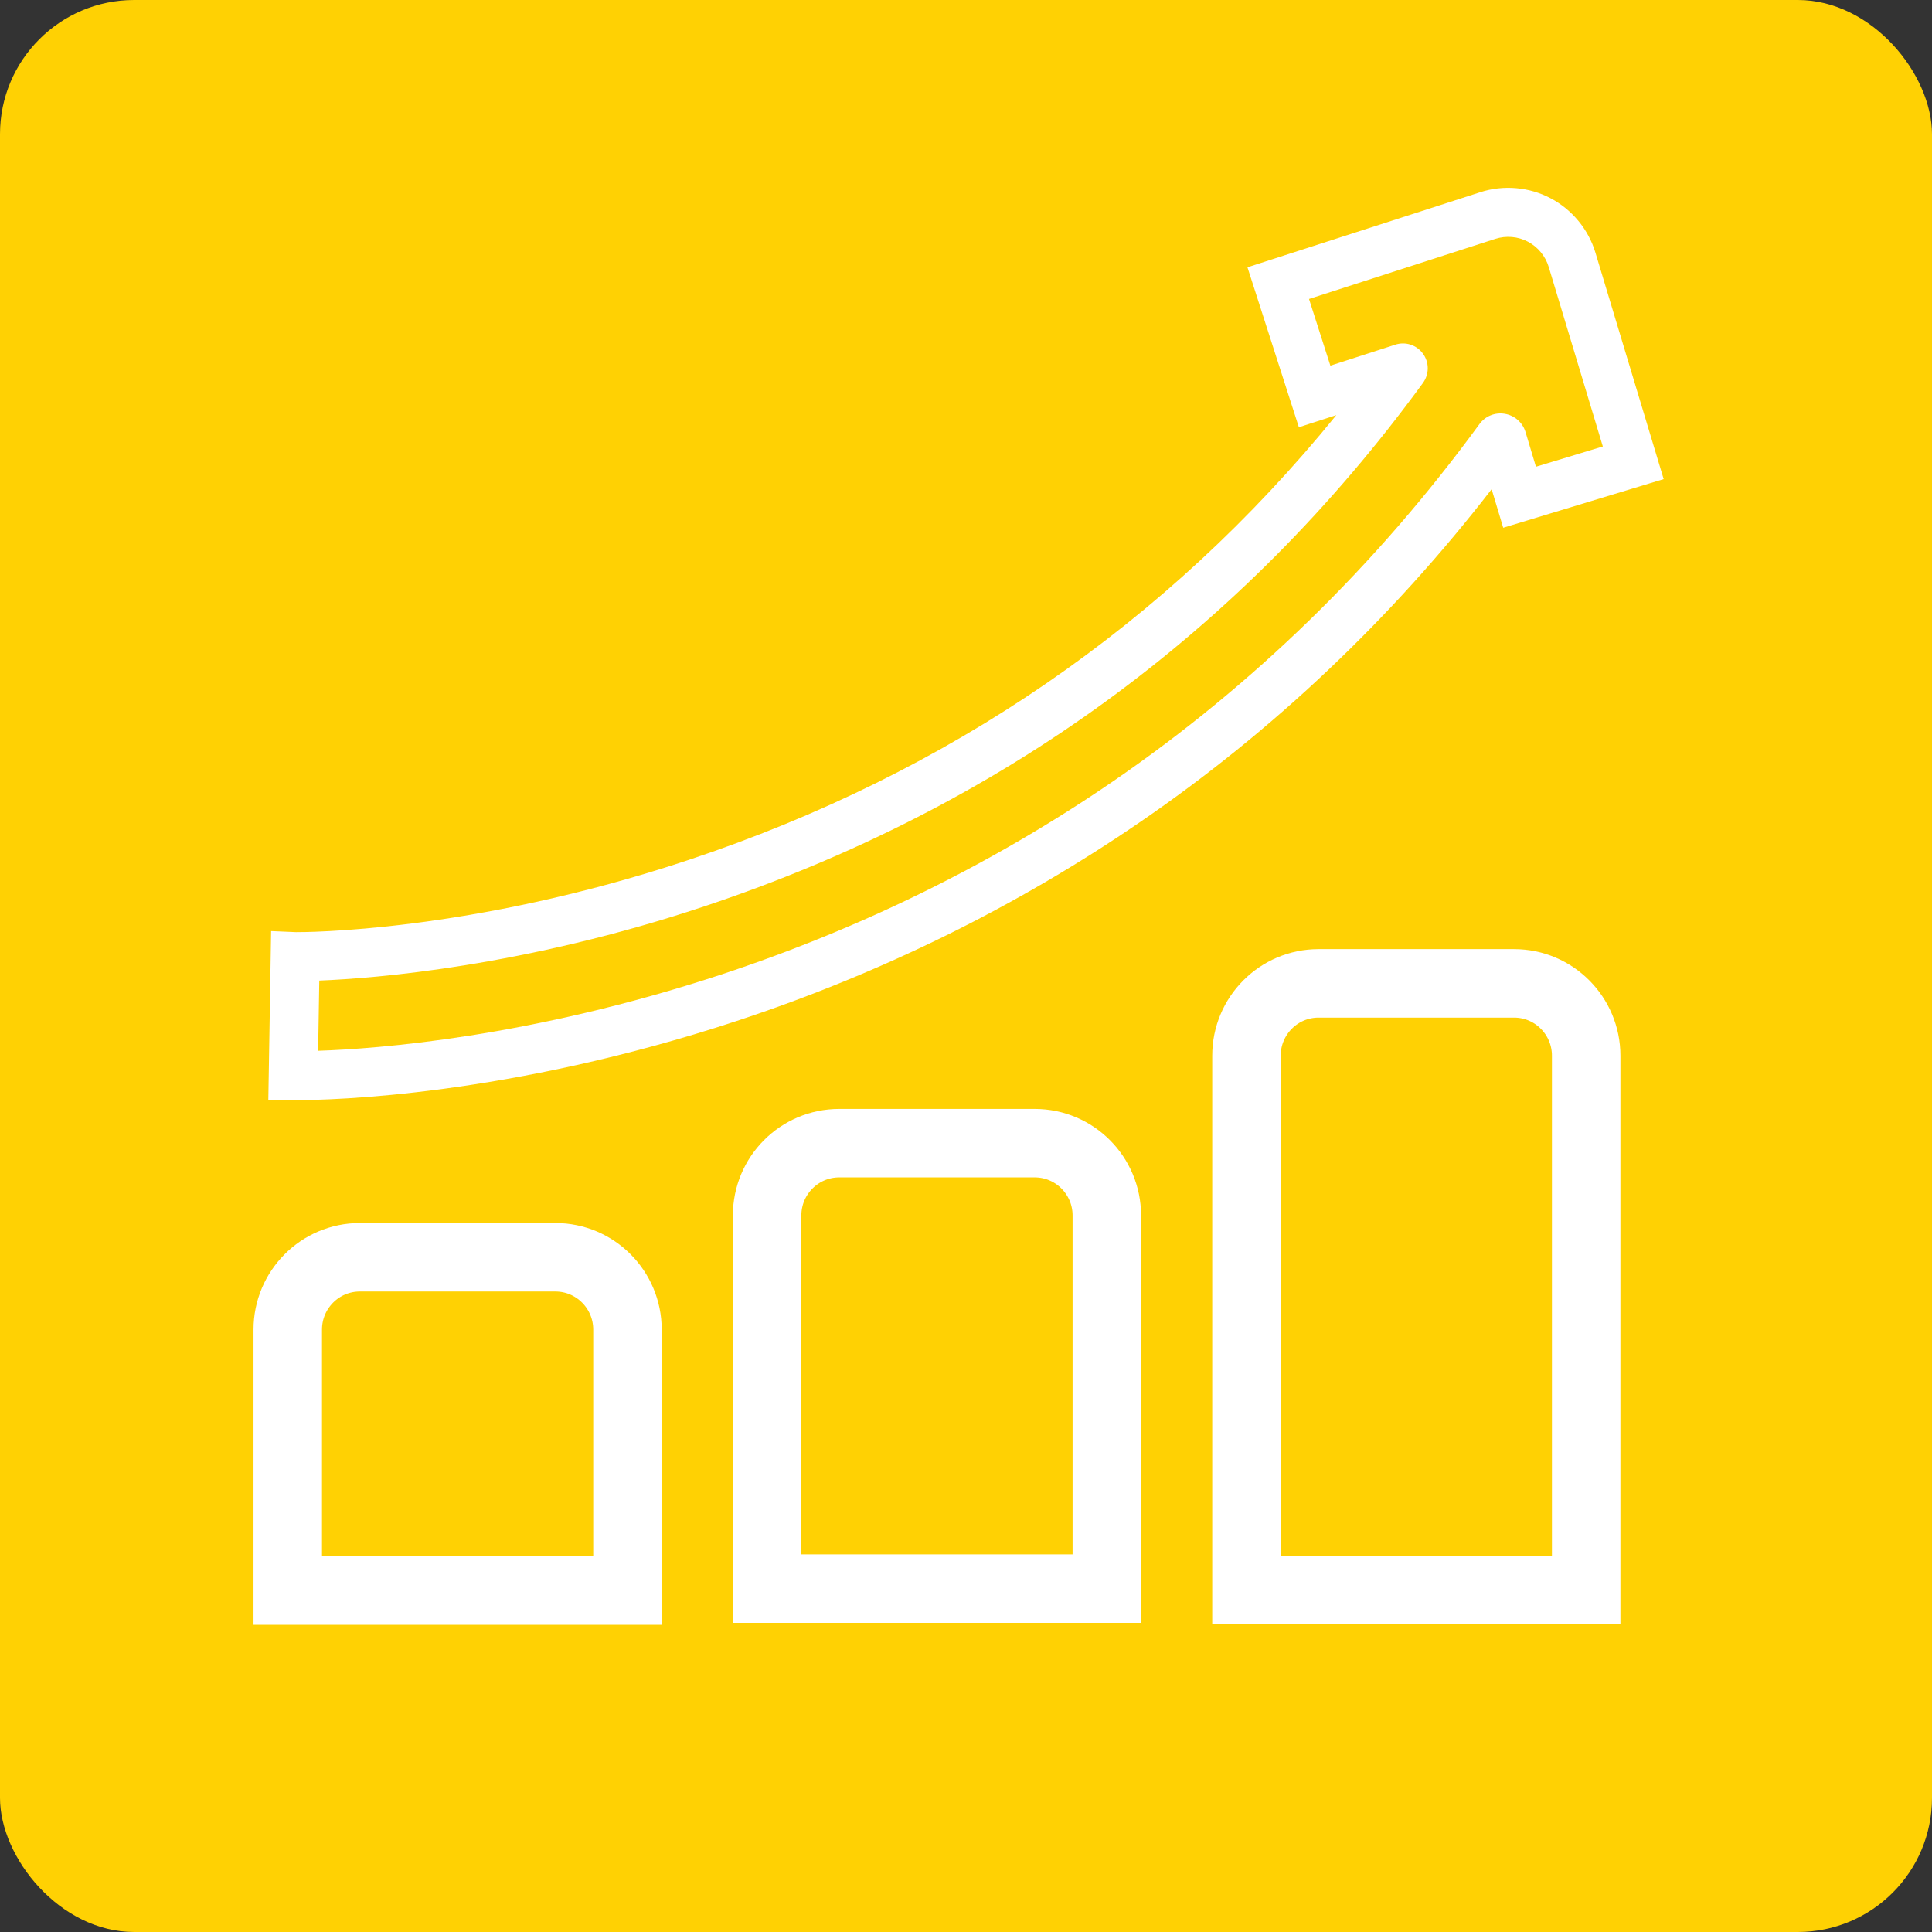 <svg width="72" height="72" viewBox="0 0 72 72" fill="none" xmlns="http://www.w3.org/2000/svg">
<rect x="0" y="0" width="72" height="72" fill="#333333" stroke="none"/>
<rect width="72" height="72" rx="5" fill="#FFD103"/>
<path d="M57.836 59.262H59.112V57.986V39.341C59.112 37.861 57.915 36.647 56.424 36.647H49.141H49.14C47.651 36.647 46.452 37.858 46.452 39.341V57.986V59.262H47.728H57.836Z" stroke="white" stroke-width="2.552"/>
<path d="M39.971 59.204H41.248V57.928V45.296C41.248 43.815 40.051 42.602 38.56 42.602H31.277H31.276C29.787 42.602 28.588 43.813 28.588 45.296V57.928V59.204H29.864H39.971Z" stroke="white" stroke-width="2.552"/>
<path d="M22.108 59.276H23.384V58V49.55C23.384 48.069 22.187 46.855 20.696 46.855H13.413H13.412C11.923 46.855 10.724 48.066 10.724 49.55V58V59.276H12H22.108Z" stroke="white" stroke-width="2.552"/>
<path d="M11.09 41C10.992 41 10.933 41 10.91 41L10 40.984L10.104 34.699L11.028 34.738C11.269 34.738 17.501 34.767 25.657 32.05C35.37 28.816 43.481 23.244 49.801 15.471L48.405 15.922L46.489 9.961L55.168 7.162C56.029 6.884 56.985 6.966 57.785 7.388C58.587 7.81 59.197 8.549 59.458 9.419L62 17.855L56.02 19.667L55.589 18.231C51.84 23.074 47.436 27.247 42.48 30.641C37.902 33.777 32.845 36.272 27.449 38.05C18.94 40.856 12.326 40.997 11.09 40.997V41ZM11.899 36.543L11.856 39.159C14.046 39.087 19.759 38.665 26.881 36.317C32.114 34.591 37.018 32.174 41.452 29.137C46.692 25.546 51.292 21.063 55.132 15.808C55.351 15.507 55.716 15.36 56.082 15.422C56.447 15.484 56.744 15.746 56.852 16.102L57.24 17.394L59.733 16.639L57.716 9.948C57.595 9.546 57.312 9.203 56.94 9.007C56.568 8.81 56.127 8.774 55.726 8.902L48.783 11.142L49.579 13.627L52 12.845C52.379 12.721 52.793 12.855 53.031 13.182C53.269 13.509 53.266 13.947 53.028 14.274C46.255 23.555 37.236 30.121 26.232 33.783C19.527 36.017 14.016 36.458 11.899 36.543ZM52.564 14.579H52.551C52.551 14.579 52.558 14.579 52.564 14.579ZM51.556 13.189C51.556 13.189 51.556 13.189 51.556 13.192C51.556 13.192 51.556 13.192 51.556 13.189Z" fill="white"/>
</svg>
